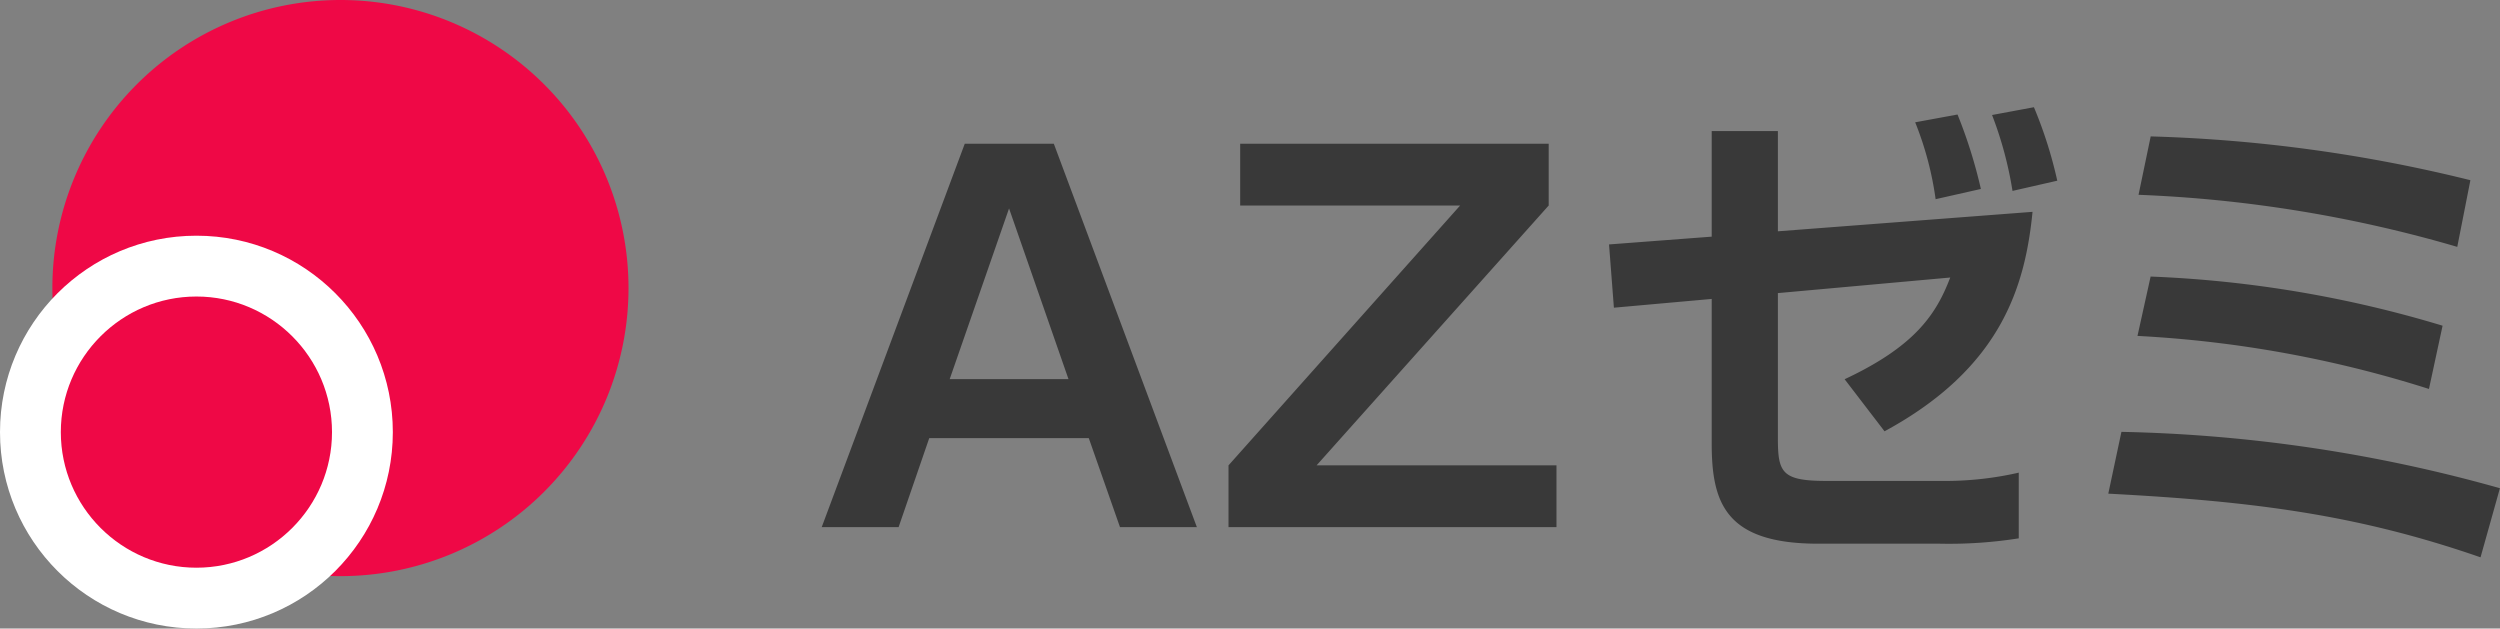 <svg xmlns="http://www.w3.org/2000/svg" width="123.304" height="31" viewBox="0 0 123.304 31">
  <rect x="0" y="0" width="123.304" height="31" fill="#808080" stroke="none"/>
  <g id="グループ_1044" data-name="グループ 1044" transform="translate(-120 -46)">
    <path id="パス_1424" data-name="パス 1424" d="M13.7-4.392,15.24,0h3.792L11.976-18.912H7.584L.528,0H4.32L5.832-4.392ZM6.84-7.3,9.768-15.72,12.7-7.3ZM21.168-18.912v3.048H32.016L20.592-3.048V0H36.768V-3.048H24.936L36.384-15.864v-3.048Zm26.52,4.32v-4.944H44.424v5.208l-5.064.384.24,3.12,4.824-.432v7.128C44.424-1.2,45.1.816,49.68.816h6A22.02,22.02,0,0,0,59.568.552v-3.24a16.245,16.245,0,0,1-3.792.408H50.088c-2.208,0-2.4-.408-2.4-2.112v-7.152l8.5-.768c-.7,1.848-1.776,3.408-5.208,5.016l1.968,2.568c5.76-3.12,6.936-7.152,7.3-10.824ZM57.7-16.68a23.989,23.989,0,0,0-1.152-3.672l-2.088.384a15.981,15.981,0,0,1,1.008,3.792Zm3.768-.408a21.28,21.28,0,0,0-1.152-3.624l-2.064.384a18.478,18.478,0,0,1,1.008,3.744Zm20.376-.024a73.969,73.969,0,0,0-15.768-2.16l-.6,2.88a64.854,64.854,0,0,1,15.72,2.568ZM80.472-9.936a57.376,57.376,0,0,0-14.4-2.424l-.648,2.928A57.25,57.25,0,0,1,79.8-6.816ZM83.3-1.92A74.128,74.128,0,0,0,64.632-4.7l-.648,3.048C71.232-1.272,76.32-.6,82.344,1.488Z" transform="translate(160 72)" fill="#393939"/>
    <g id="グループ_795" data-name="グループ 795" transform="translate(120 46)">
      <path id="パス_302" data-name="パス 302" d="M14.208,0A14.208,14.208,0,1,1,0,14.208,14.208,14.208,0,0,1,14.208,0Z" transform="translate(2.583)" fill="#ef0846"/>
      <g id="パス_303" data-name="パス 303" transform="translate(0 11.625)" fill="#ef0846">
        <path d="M 9.688 17.875 C 5.173 17.875 1.5 14.202 1.5 9.688 C 1.5 5.173 5.173 1.5 9.688 1.5 C 14.202 1.5 17.875 5.173 17.875 9.688 C 17.875 14.202 14.202 17.875 9.688 17.875 Z" stroke="none"/>
        <path d="M 9.688 3 C 6 3 3 6 3 9.688 C 3 13.375 6 16.375 9.688 16.375 C 13.375 16.375 16.375 13.375 16.375 9.688 C 16.375 6 13.375 3 9.688 3 M 9.688 0 C 15.038 0 19.375 4.337 19.375 9.688 C 19.375 15.038 15.038 19.375 9.688 19.375 C 4.337 19.375 0 15.038 0 9.688 C 0 4.337 4.337 0 9.688 0 Z" stroke="none" fill="#fff"/>
      </g>
    </g>
  </g>
</svg>
